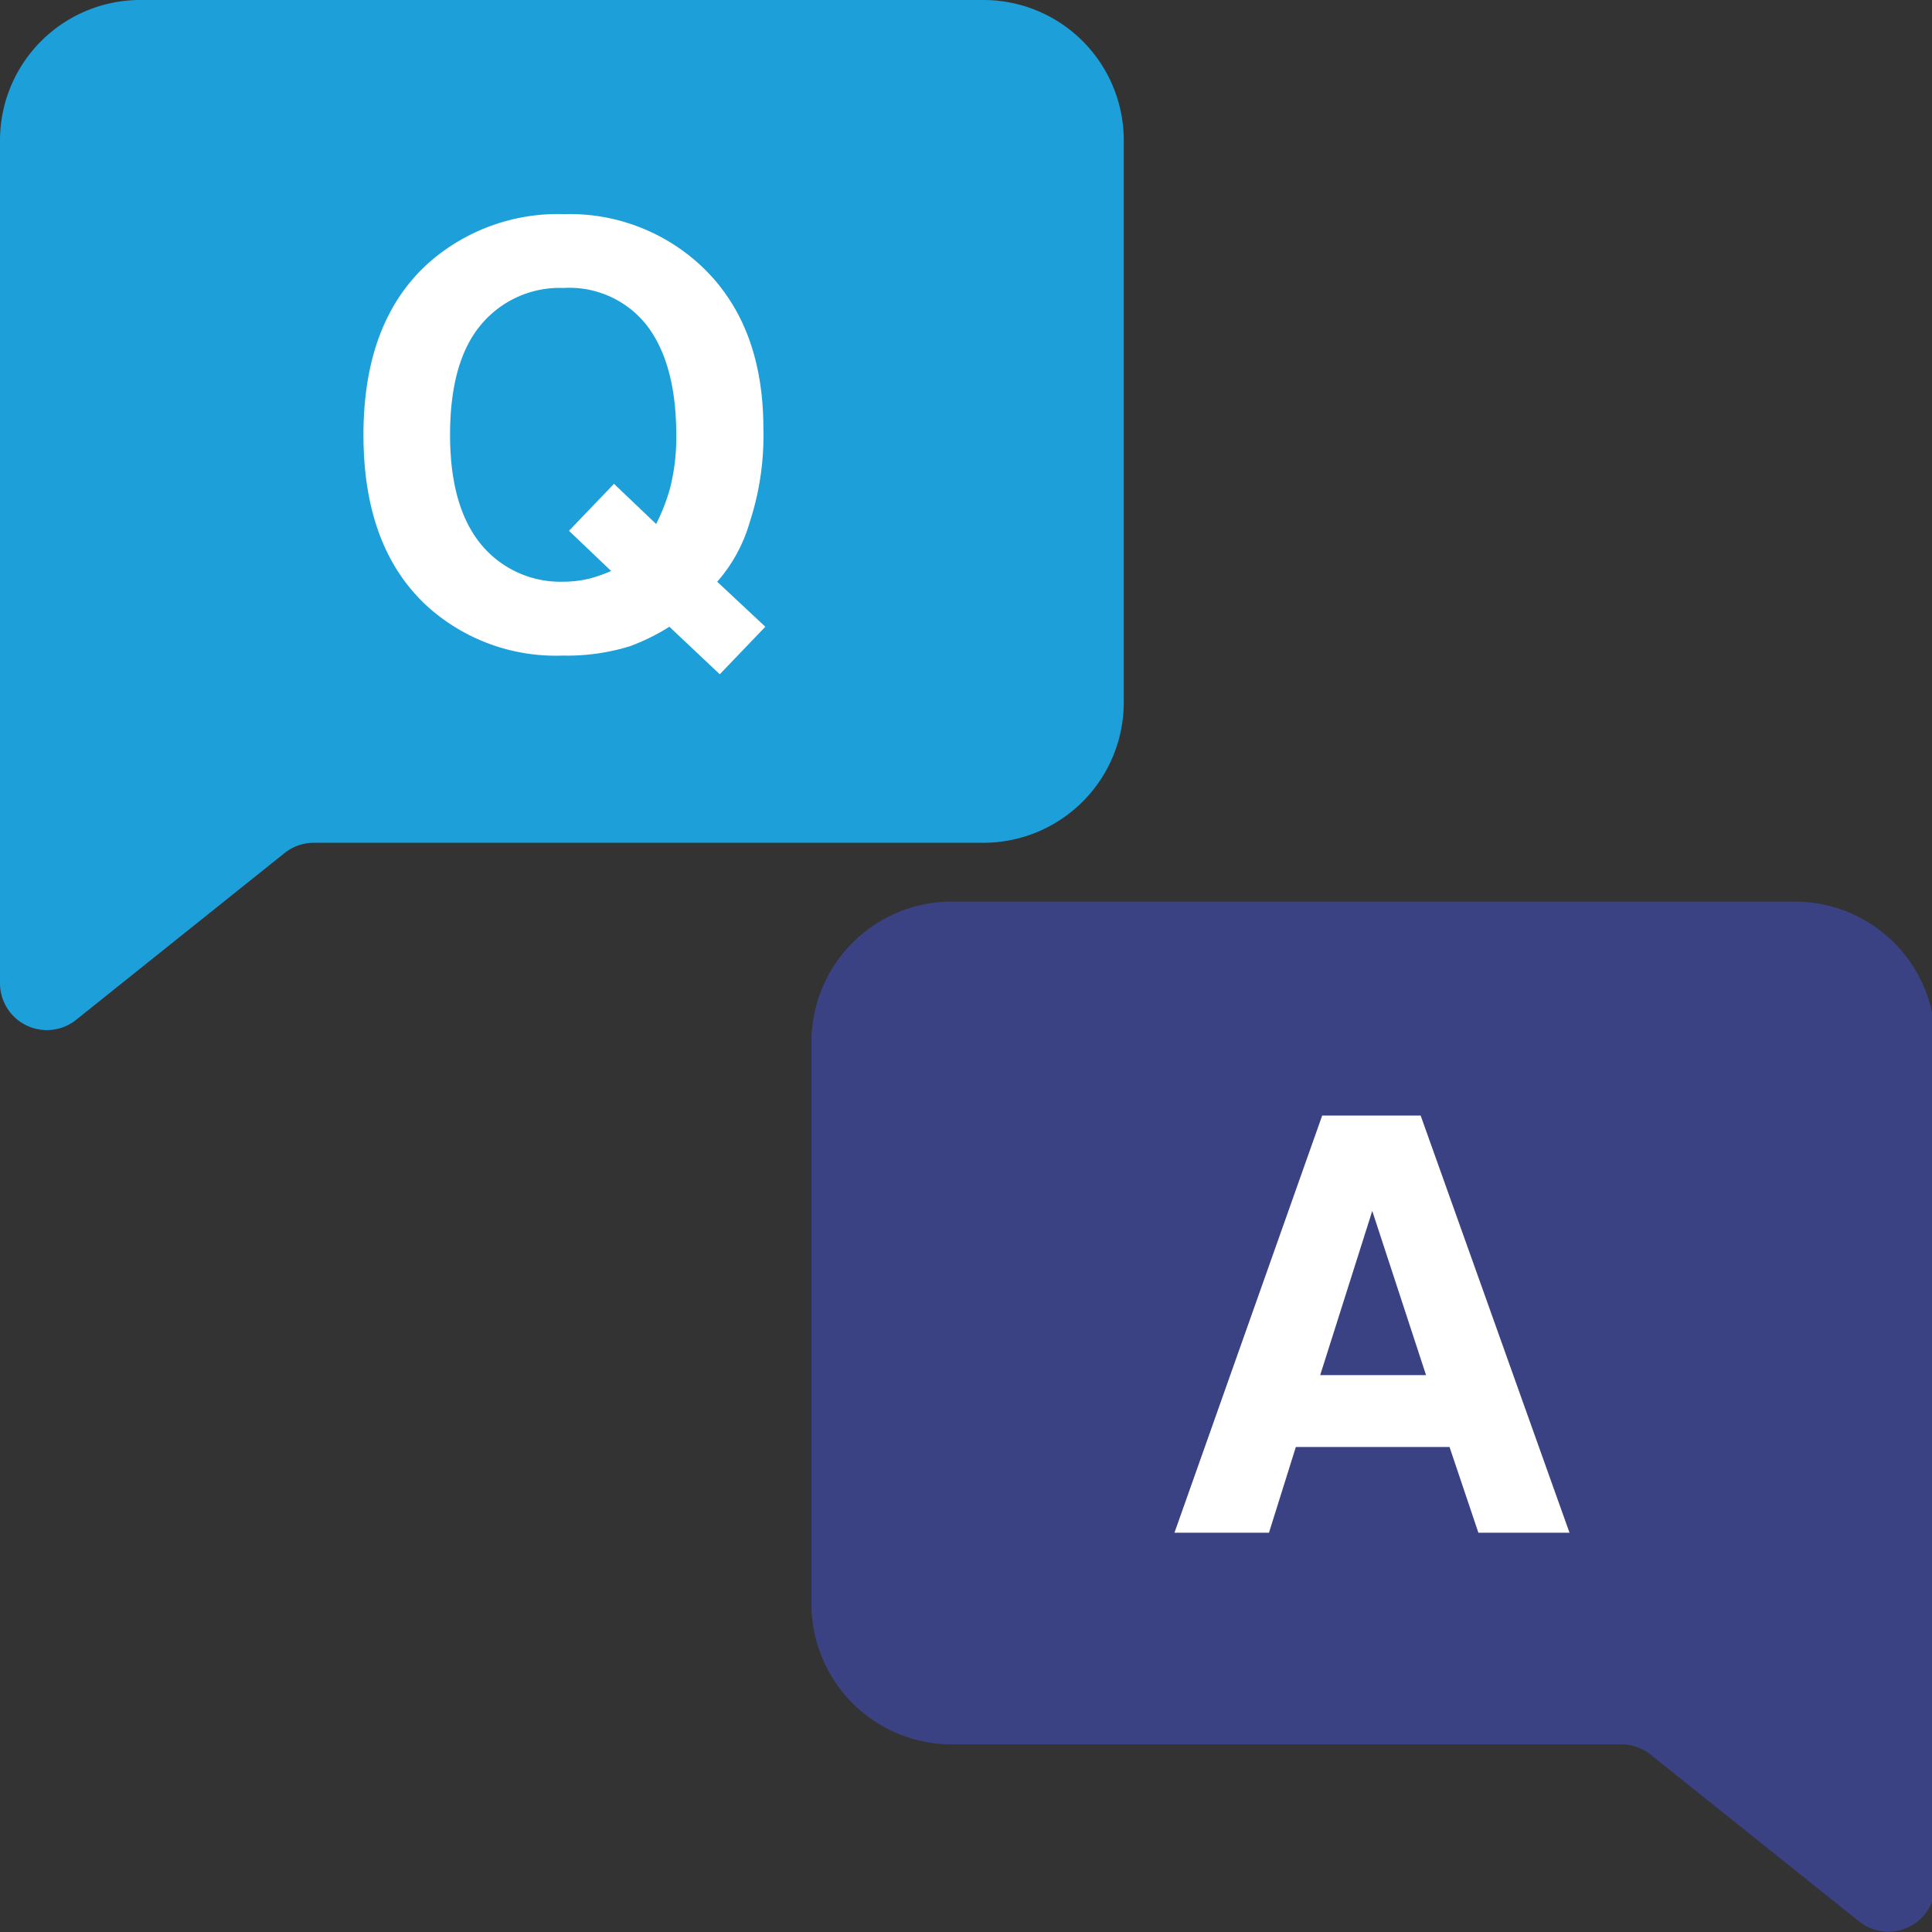 <svg xmlns="http://www.w3.org/2000/svg" xmlns:xlink="http://www.w3.org/1999/xlink" width="150" height="150" viewBox="0 0 150 150">
  <rect x="0" y="0" width="150" height="150" fill="#333333" stroke="none"/>
  <defs>
    <clipPath id="clip-path">
      <rect id="長方形_1072" data-name="長方形 1072" width="150" height="150" transform="translate(-165 -11.908)" fill="none"/>
    </clipPath>
  </defs>
  <g id="グループ_1992" data-name="グループ 1992" transform="translate(13 -5.901)">
    <g id="グループ_2058" data-name="グループ 2058" transform="translate(282 57.809)">
      <g id="グループ_2059" data-name="グループ 2059" transform="translate(-130 -40)">
        <g id="マスクグループ_2005" data-name="マスクグループ 2005" clip-path="url(#clip-path)">
          <g id="グループ_2060" data-name="グループ 2060" transform="translate(-102 58.092)">
            <path id="パス_2515" data-name="パス 2515" d="M0,54.533V10.908A10.9,10.9,0,0,1,10.906,0H76.344A10.9,10.9,0,0,1,87.25,10.908V76.343a3.638,3.638,0,0,1-5.908,2.839L65.157,66.234a3.66,3.66,0,0,0-2.265-.8H10.906A10.9,10.9,0,0,1,0,54.533" transform="translate(0 0)" fill="#3b4284"/>
            <path id="パス_2533" data-name="パス 2533" d="M22.39-18.342H10.459L8.218-25H1.143L12.7,7.388h7.646L31.816-25H24.478ZM20.5-12.761,16.458-.017,12.283-12.761Z" transform="translate(60 24.001) rotate(180)" fill="#fff"/>
          </g>
          <g id="グループ_2061" data-name="グループ 2061" transform="translate(-163 10)">
            <path id="パス_2515-2" data-name="パス 2515" d="M87.25,54.533V10.908A10.9,10.9,0,0,0,76.343,0H10.906A10.9,10.9,0,0,0,0,10.908V76.343a3.638,3.638,0,0,0,5.908,2.839L22.092,66.234a3.66,3.66,0,0,1,2.265-.8H76.343a10.9,10.9,0,0,0,10.906-10.9" transform="translate(-2 -21.909)" fill="#1d9fd9"/>
            <path id="パス_2532" data-name="パス 2532" d="M22.9.176A16.548,16.548,0,0,1,17.688.9,14.9,14.9,0,0,1,7.229-2.878q-5.01-4.548-5.01-13.359,0-8.877,5.142-13.425A15.177,15.177,0,0,1,17.8-33.376a14.968,14.968,0,0,1,10.547,3.933q4.922,4.548,4.922,12.722A21.546,21.546,0,0,1,32.212-9.47a12.081,12.081,0,0,1-2.527,4.636L33.42-1.34,29.883,2.351,25.972-1.34A16.3,16.3,0,0,1,22.9.176Zm-1.45-5.845-3.274-3.12,3.494-3.647,3.274,3.12a15.3,15.3,0,0,0,1.077-2.769,15.931,15.931,0,0,0,.483-4.153q0-5.449-2.23-8.427a7.635,7.635,0,0,0-6.515-2.977,7.945,7.945,0,0,0-6.416,2.856q-2.4,2.856-2.4,8.547,0,6.658,3.428,9.536a7.988,7.988,0,0,0,5.317,1.868,8.7,8.7,0,0,0,2.241-.286A11.156,11.156,0,0,0,21.445-5.669Z" transform="translate(24 28.092)" fill="#fff"/>
          </g>
        </g>
      </g>
    </g>
  </g>
</svg>
